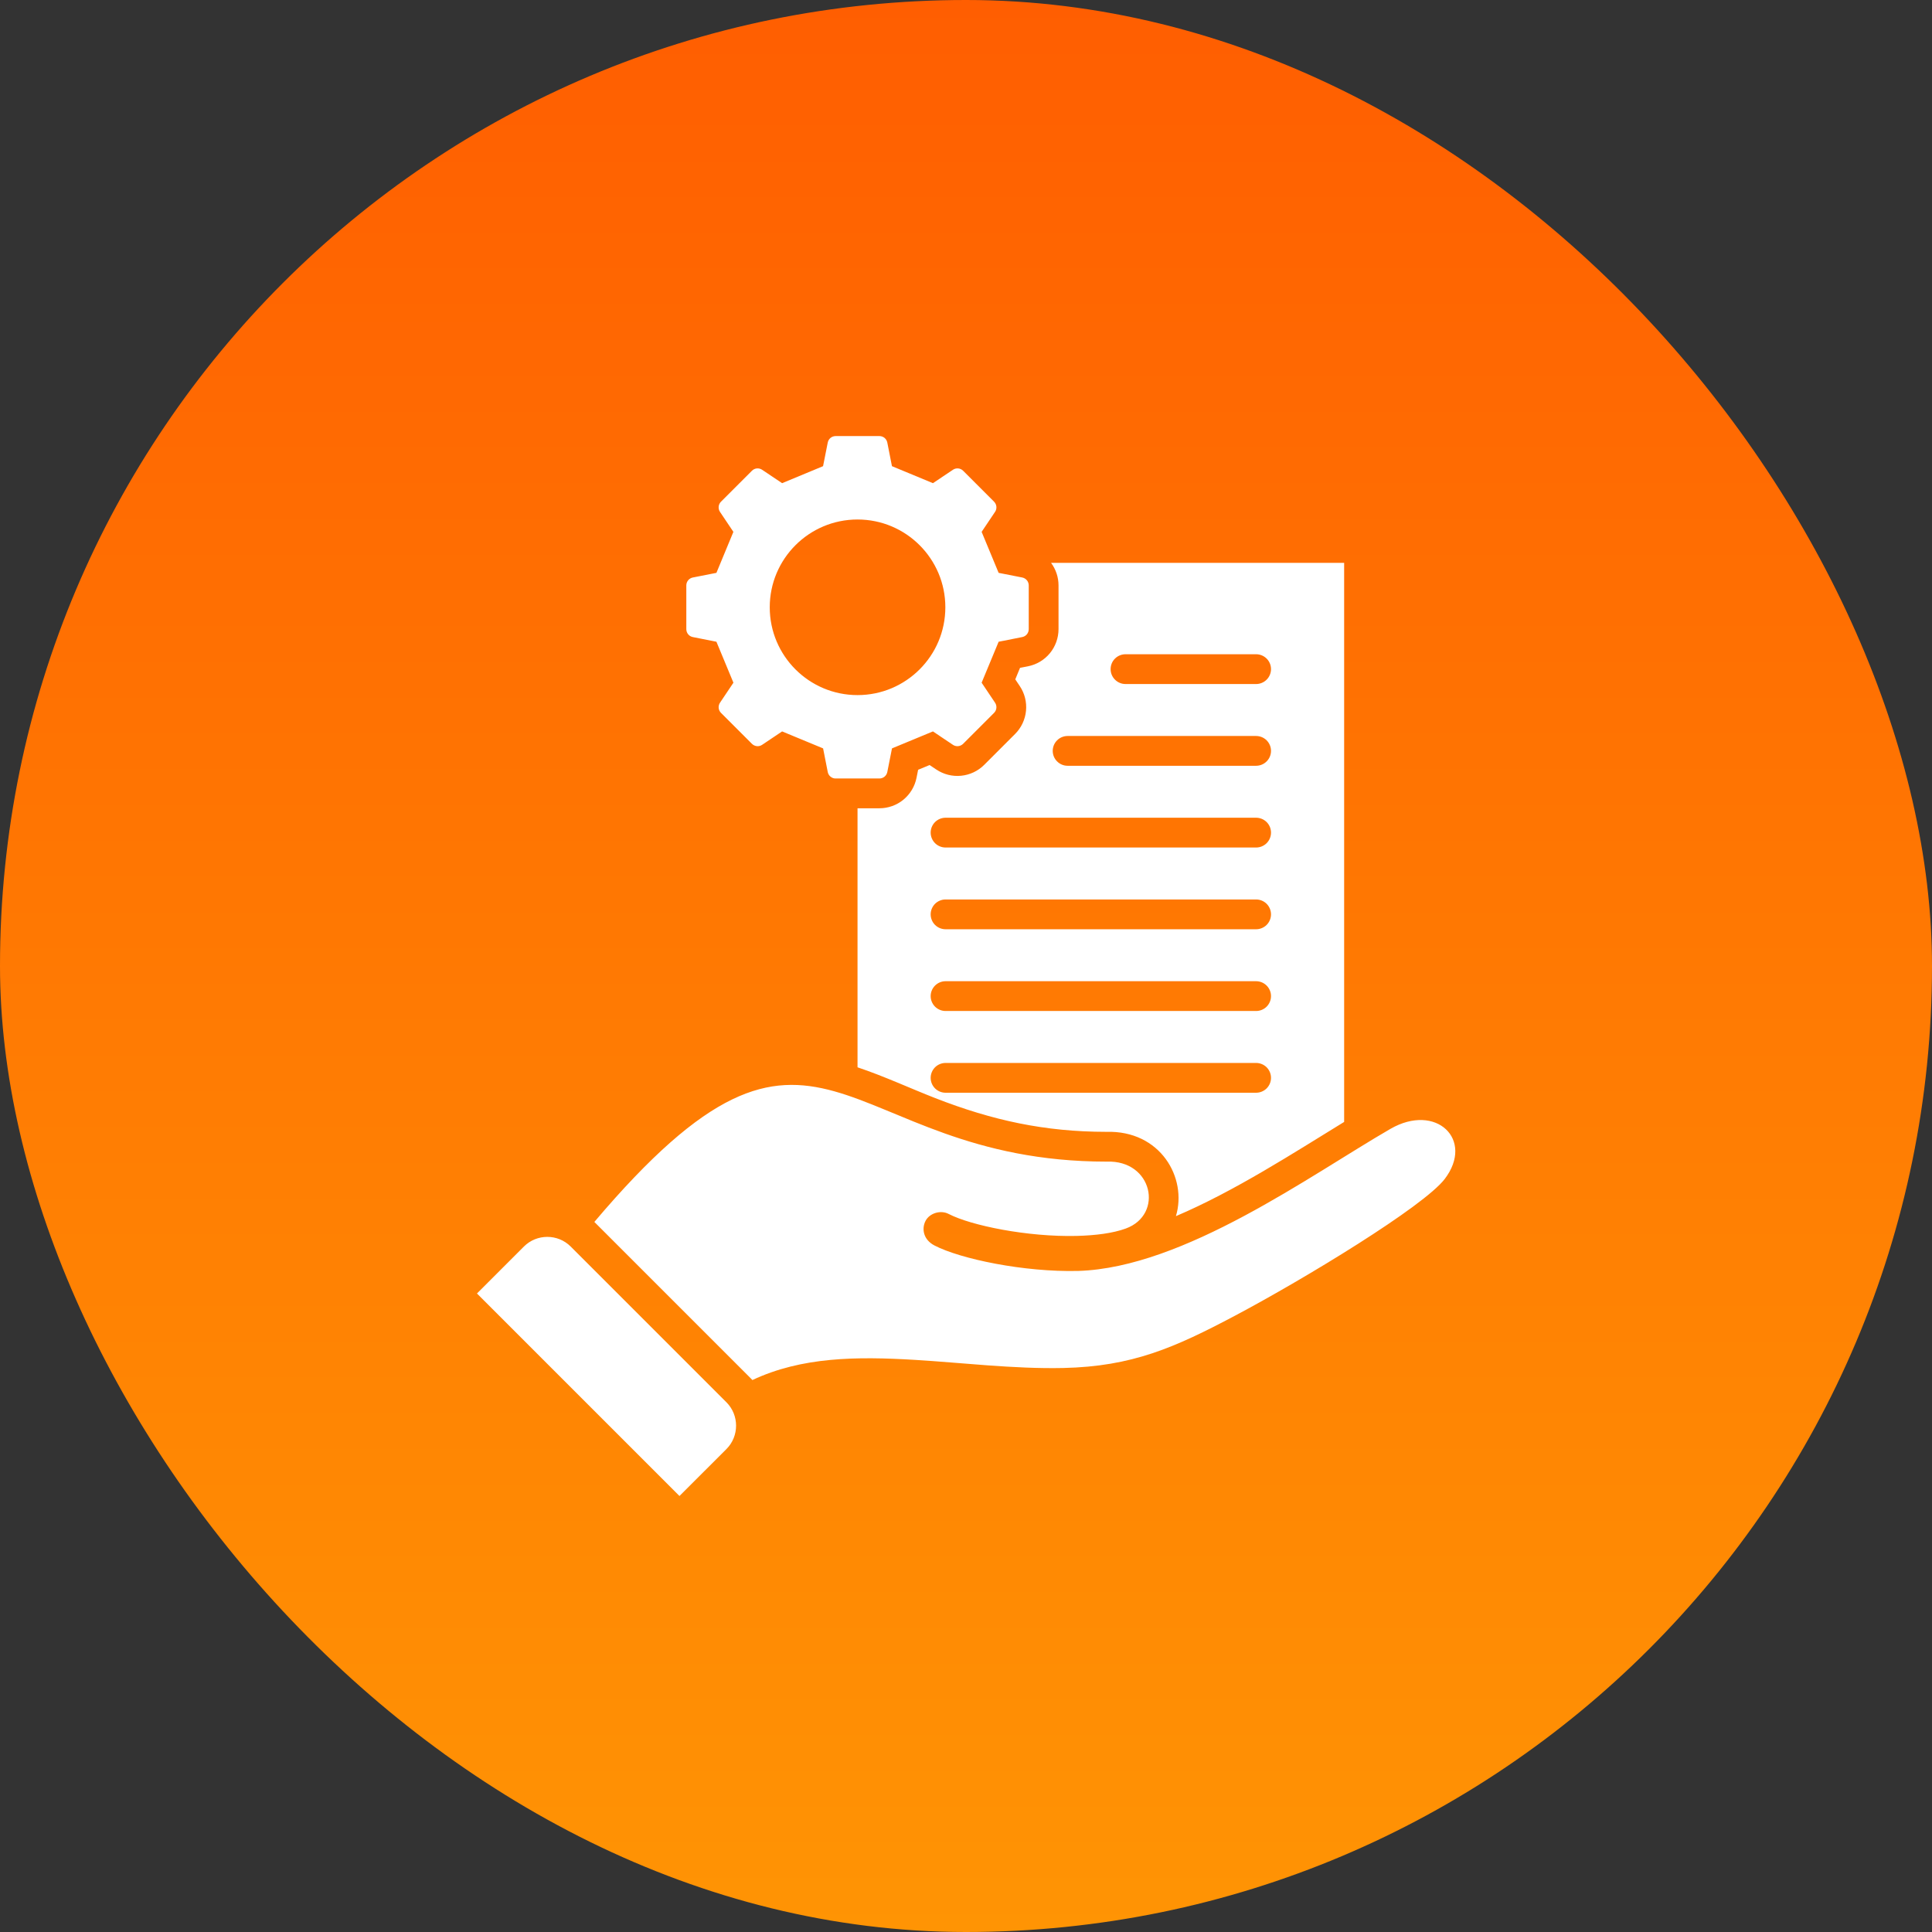 <svg width="55" height="55" viewBox="0 0 55 55" fill="none" xmlns="http://www.w3.org/2000/svg">
<rect x="0" y="0" width="55" height="55" fill="#333333" stroke="none"/>
<rect width="55" height="55" rx="27.5" fill="url(#paint0_linear_3773_4159)"/>
<path d="M29.264 18.968L29.038 19.012L28.903 19.34L29.031 19.531C29.17 19.738 29.233 19.988 29.208 20.237C29.184 20.485 29.074 20.718 28.898 20.894L28.018 21.774C27.842 21.95 27.609 22.06 27.361 22.084C27.112 22.109 26.863 22.046 26.655 21.907L26.464 21.779L26.137 21.914L26.092 22.14C26.044 22.385 25.912 22.606 25.719 22.765C25.526 22.924 25.284 23.01 25.034 23.01H24.412V30.384C25.169 30.637 25.912 30.983 26.627 31.262C28.251 31.895 29.74 32.22 31.493 32.221C33.039 32.174 33.804 33.534 33.476 34.621C35.141 33.914 36.836 32.815 38.265 31.939V16.023H29.921C30.06 16.209 30.134 16.435 30.134 16.666V17.91C30.134 18.16 30.047 18.402 29.889 18.595C29.73 18.788 29.509 18.92 29.264 18.968H29.264ZM35.759 31.108H26.918C26.806 31.108 26.698 31.063 26.618 30.984C26.539 30.904 26.494 30.797 26.494 30.684C26.494 30.572 26.539 30.464 26.618 30.384C26.698 30.305 26.806 30.26 26.918 30.26H35.759C35.871 30.26 35.979 30.305 36.059 30.384C36.138 30.464 36.183 30.572 36.183 30.684C36.183 30.797 36.138 30.904 36.059 30.984C35.979 31.063 35.871 31.108 35.759 31.108ZM35.759 28.781H26.918C26.806 28.781 26.698 28.736 26.618 28.657C26.539 28.577 26.494 28.47 26.494 28.357C26.494 28.245 26.539 28.137 26.618 28.058C26.698 27.978 26.806 27.933 26.918 27.933H35.759C35.871 27.933 35.979 27.978 36.059 28.058C36.138 28.137 36.183 28.245 36.183 28.357C36.183 28.47 36.138 28.577 36.059 28.657C35.979 28.736 35.871 28.781 35.759 28.781ZM35.759 26.454H26.918C26.806 26.454 26.698 26.409 26.618 26.33C26.539 26.25 26.494 26.142 26.494 26.03C26.494 25.918 26.539 25.81 26.618 25.73C26.698 25.651 26.806 25.606 26.918 25.606H35.759C35.871 25.606 35.979 25.651 36.059 25.73C36.138 25.81 36.183 25.918 36.183 26.03C36.183 26.142 36.138 26.25 36.059 26.33C35.979 26.409 35.871 26.454 35.759 26.454ZM35.759 24.127H26.918C26.806 24.127 26.698 24.082 26.618 24.003C26.539 23.923 26.494 23.815 26.494 23.703C26.494 23.59 26.539 23.483 26.618 23.403C26.698 23.324 26.806 23.279 26.918 23.279H35.759C35.871 23.279 35.979 23.324 36.059 23.403C36.138 23.483 36.183 23.59 36.183 23.703C36.183 23.815 36.138 23.923 36.059 24.003C35.979 24.082 35.871 24.127 35.759 24.127ZM32.041 18.625H35.759C35.871 18.625 35.979 18.67 36.059 18.749C36.138 18.828 36.183 18.936 36.183 19.049C36.183 19.161 36.138 19.269 36.059 19.348C35.979 19.428 35.871 19.473 35.759 19.473H32.041C31.928 19.473 31.82 19.428 31.741 19.348C31.661 19.269 31.617 19.161 31.617 19.049C31.617 18.936 31.661 18.828 31.741 18.749C31.82 18.67 31.928 18.625 32.041 18.625ZM30.392 20.952H35.759C35.871 20.952 35.979 20.997 36.059 21.076C36.138 21.156 36.183 21.263 36.183 21.376C36.183 21.488 36.138 21.596 36.059 21.675C35.979 21.755 35.871 21.8 35.759 21.8H30.392C30.28 21.8 30.172 21.755 30.093 21.675C30.013 21.596 29.969 21.488 29.969 21.376C29.969 21.263 30.013 21.156 30.093 21.076C30.172 20.997 30.28 20.952 30.392 20.952ZM19.724 18.136L20.395 18.269L20.879 19.435L20.498 20.003C20.468 20.047 20.454 20.101 20.459 20.154C20.464 20.208 20.488 20.257 20.526 20.295L21.405 21.174C21.443 21.212 21.493 21.236 21.546 21.241C21.599 21.247 21.653 21.233 21.697 21.203L22.265 20.822L23.432 21.305L23.564 21.976C23.574 22.029 23.602 22.076 23.643 22.11C23.685 22.144 23.737 22.163 23.79 22.162H25.034C25.145 22.162 25.239 22.085 25.26 21.976L25.393 21.305L26.559 20.822L27.127 21.203C27.171 21.233 27.225 21.247 27.278 21.241C27.331 21.236 27.381 21.212 27.419 21.174L28.298 20.295C28.336 20.257 28.36 20.208 28.365 20.154C28.37 20.101 28.357 20.047 28.326 20.003L27.945 19.435L28.429 18.269L29.1 18.136C29.152 18.126 29.2 18.098 29.234 18.057C29.268 18.015 29.286 17.963 29.286 17.91V16.666C29.286 16.613 29.268 16.561 29.234 16.52C29.2 16.478 29.152 16.45 29.1 16.44L28.429 16.308L27.945 15.141L28.326 14.573C28.357 14.529 28.37 14.475 28.365 14.422C28.36 14.369 28.336 14.319 28.298 14.281L27.419 13.402C27.381 13.364 27.331 13.34 27.278 13.335C27.225 13.33 27.171 13.344 27.127 13.374L26.559 13.755L25.392 13.271L25.26 12.6C25.25 12.548 25.222 12.5 25.181 12.466C25.139 12.432 25.087 12.414 25.034 12.414H23.79C23.737 12.414 23.685 12.432 23.643 12.466C23.602 12.5 23.574 12.548 23.564 12.6L23.431 13.271L22.265 13.755L21.697 13.374C21.653 13.344 21.599 13.33 21.546 13.335C21.492 13.34 21.443 13.364 21.405 13.402L20.526 14.281C20.488 14.319 20.464 14.369 20.459 14.422C20.454 14.475 20.467 14.529 20.497 14.573L20.878 15.141L20.395 16.308L19.724 16.44C19.672 16.45 19.624 16.478 19.59 16.52C19.556 16.561 19.538 16.613 19.538 16.666V17.91C19.538 18.021 19.615 18.115 19.724 18.136L19.724 18.136ZM24.412 14.789C25.793 14.789 26.912 15.908 26.912 17.288C26.912 18.669 25.793 19.788 24.412 19.788C23.032 19.788 21.913 18.669 21.913 17.288C21.913 15.908 23.032 14.789 24.412 14.789ZM41.129 33.562C40.534 34.344 37.123 36.414 35.16 37.454C33.436 38.367 32.233 38.9 30.27 38.944C28.865 38.975 27.333 38.789 26.05 38.713C24.382 38.613 22.824 38.626 21.419 39.287C21.402 39.269 21.385 39.251 21.367 39.233L16.933 34.799L16.92 34.786C23.378 27.157 23.812 33.069 31.507 33.069C32.816 33.02 33.136 34.578 32.048 34.974C31.682 35.108 31.189 35.17 30.652 35.184C29.253 35.218 27.642 34.889 27.005 34.558C26.781 34.441 26.465 34.532 26.348 34.756C26.232 34.981 26.285 35.291 26.602 35.456C27.338 35.839 29.15 36.219 30.694 36.181C33.709 36.088 37.306 33.452 39.582 32.137C40.882 31.387 41.981 32.442 41.129 33.562H41.129ZM20.68 39.92C21.046 40.286 21.046 40.886 20.68 41.252L19.343 42.588L13.578 36.823L14.915 35.486C15.281 35.12 15.88 35.12 16.246 35.486L20.68 39.92L20.68 39.92Z" fill="white"/>
<defs>
<linearGradient id="paint0_linear_3773_4159" x1="27.5" y1="0" x2="27.5" y2="55" gradientUnits="userSpaceOnUse">
<stop stop-color="#FF5E01"/>
<stop offset="1" stop-color="#FF9404"/>
</linearGradient>
</defs>
</svg>
